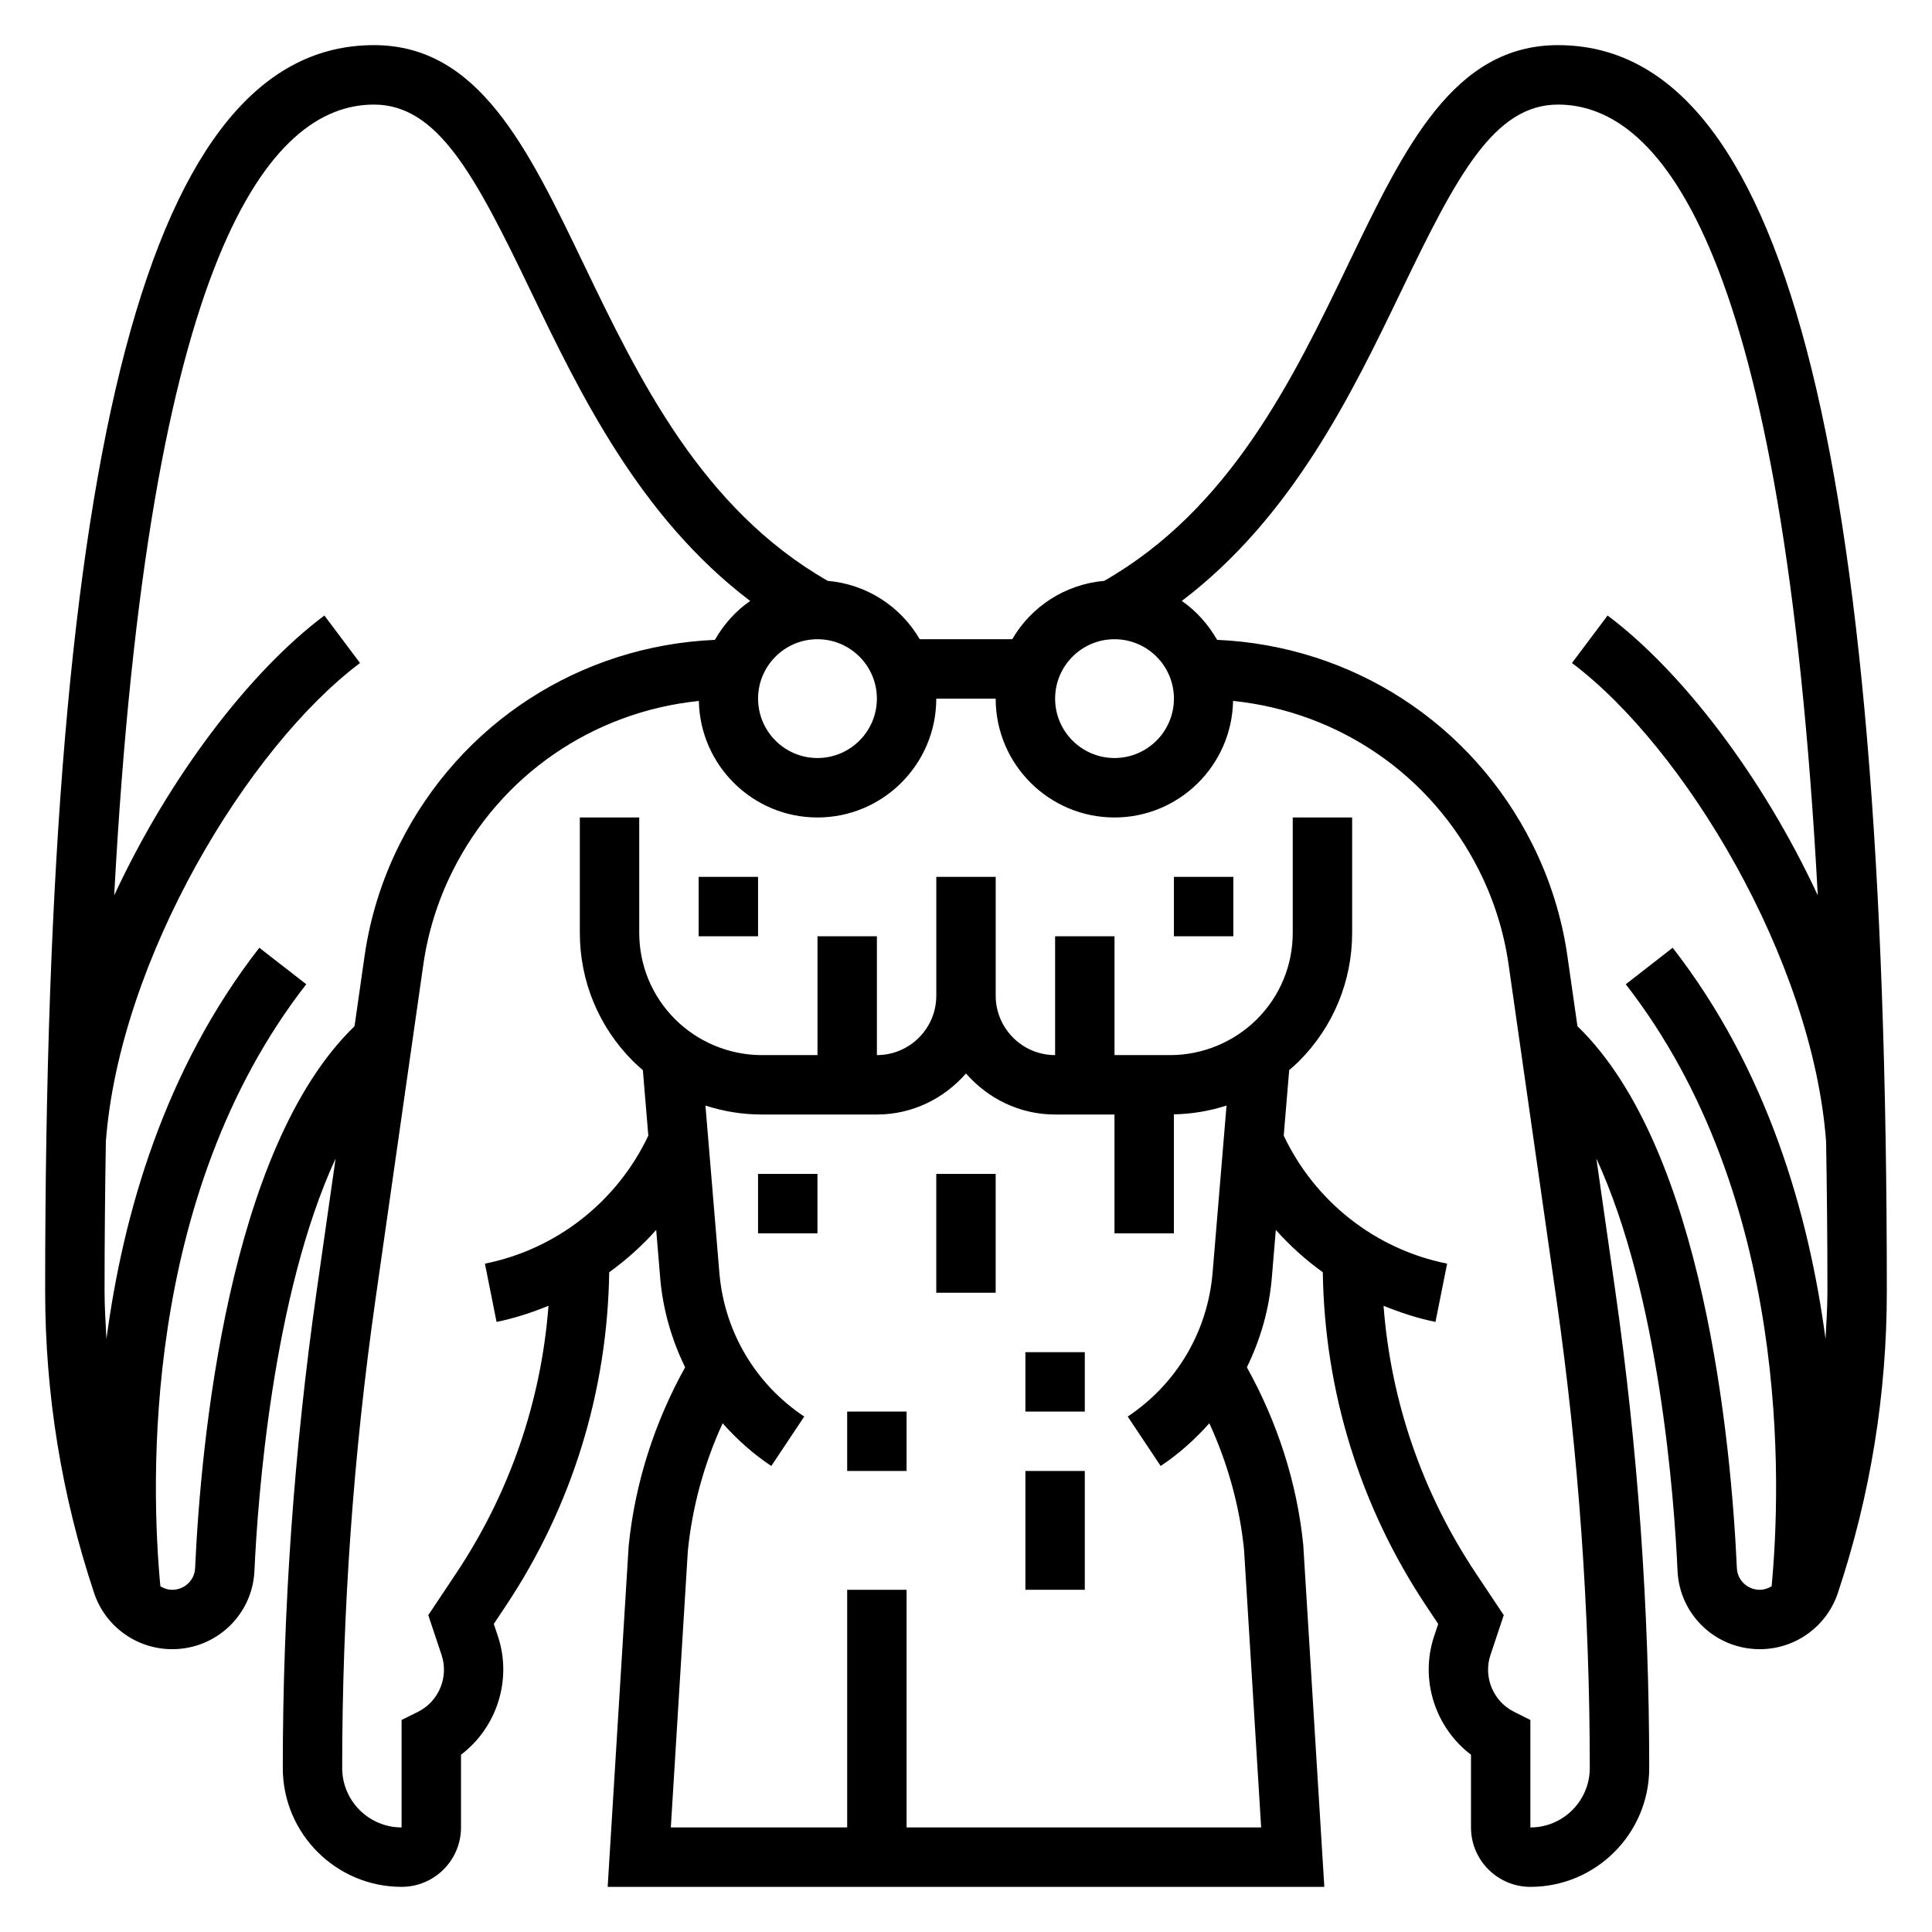 <?xml version="1.0" encoding="UTF-8"?>
<!-- Uploaded to: ICON Repo, www.iconrepo.com, Generator: ICON Repo Mixer Tools -->
<svg fill="#000000" width="800px" height="800px" version="1.1" viewBox="144 144 512 512" xmlns="http://www.w3.org/2000/svg">
 <g>
  <path d="m329.15 376.38h15.742v15.742h-15.742z"/>
  <path d="m455.1 376.38h15.742v15.742h-15.742z"/>
  <path d="m556.91 155.96c-27.688 0-40.652 26.945-55.656 58.145-14.617 30.379-31.227 64.707-64.621 83.828-10.438 0.914-19.363 6.856-24.387 15.469h-24.504c-5.023-8.613-13.949-14.555-24.387-15.469-33.395-19.129-50.004-53.457-64.621-83.828-15.004-31.199-27.973-58.145-55.648-58.145-59.434 0-87.121 104.94-87.121 330.26 0 27.215 4.359 54.098 12.965 79.91 2.977 8.922 11.305 14.922 20.703 14.922 11.699 0 21.277-9.125 21.797-20.781 0.867-19.113 4.816-73.09 21.508-109.25l-5.016 35.086c-5.957 41.734-8.98 84.273-8.98 126.44 0 17.367 14.121 31.488 31.488 31.488 8.684 0 15.742-7.062 15.742-15.742v-19.277c9.453-7.156 13.625-19.836 9.777-31.395l-1.086-3.266 3.148-4.731c17.555-26.332 26.969-56.875 27.434-88.465 4.543-3.273 8.715-7.023 12.453-11.219l1.055 12.641c0.699 8.414 3.023 16.422 6.613 23.766-8.055 14.492-13.297 30.637-14.965 47.367l-5.562 90.32h189.92l-5.582-90.621c-1.645-16.461-6.887-32.582-14.941-47.066 3.59-7.344 5.91-15.344 6.613-23.766l1.055-12.641c3.738 4.195 7.902 7.941 12.453 11.219 0.465 31.59 9.879 62.133 27.434 88.465l3.148 4.731-1.086 3.266c-3.856 11.562 0.324 24.238 9.777 31.395v19.277c0 8.684 7.062 15.742 15.742 15.742 17.367 0 31.488-14.121 31.488-31.488 0-42.164-3.023-84.703-8.988-126.44l-5.016-35.086c16.688 36.164 20.641 90.141 21.508 109.25 0.52 11.652 10.102 20.781 21.797 20.781 9.406 0 17.727-6 20.703-14.926 8.605-25.809 12.965-52.691 12.965-79.902 0-225.32-27.688-330.26-87.121-330.26zm-117.55 157.44c8.684 0 15.742 7.062 15.742 15.742 0 8.684-7.062 15.742-15.742 15.742-8.684 0-15.742-7.062-15.742-15.742-0.004-8.68 7.059-15.742 15.742-15.742zm-62.977 15.742c0 8.684-7.062 15.742-15.742 15.742-8.684 0-15.742-7.062-15.742-15.742 0-8.684 7.062-15.742 15.742-15.742s15.742 7.062 15.742 15.742zm-180.68 230.43c-0.141 3.219-2.809 5.738-6.07 5.738-1.141 0-2.203-0.363-3.133-0.93-2.5-26.457-5.188-103.18 38.66-159.55l-12.438-9.668c-25.184 32.379-36.133 70.66-40.508 103.68-0.223-4.203-0.504-8.398-0.504-12.617 0-13.863 0.133-27.023 0.348-39.738 3.66-48.383 37.707-104.54 67.352-126.78l-9.445-12.594c-19.594 14.688-40.973 42.469-55.703 74.172 9.137-170.3 41.223-209.57 68.824-209.57 16.926 0 26.789 18.703 41.469 49.223 13.074 27.176 28.945 60.109 58.246 82.316-3.863 2.668-7.008 6.227-9.352 10.312-35.715 1.566-67.48 22.012-83.586 54.238-4.676 9.352-7.793 19.332-9.266 29.668l-2.644 18.484c-33.605 32.473-40.762 110.83-42.25 143.62zm277.98-4.898 4.535 73.613h-93.965v-62.977h-15.742v62.977h-46.734l4.512-73.312c1.164-11.645 4.32-23.129 9.219-33.793 3.762 4.242 8.039 8.086 12.895 11.32l8.73-13.098c-12.996-8.668-21.199-22.562-22.492-38.133l-3.691-44.289c4.746 1.539 9.754 2.375 14.895 2.375h30.535c9.445 0 17.84-4.266 23.617-10.879 5.777 6.613 14.168 10.879 23.613 10.879h15.742v31.488h15.742v-31.535c4.801-0.094 9.484-0.883 13.949-2.332l-3.691 44.289c-1.301 15.57-9.492 29.465-22.492 38.133l8.73 13.098c4.856-3.234 9.133-7.078 12.895-11.32 4.902 10.652 8.051 22.082 9.199 33.496zm75.879 73.613v-28.48l-4.344-2.172c-5.496-2.746-8.18-9.219-6.234-15.035l3.527-10.57-7.422-11.141c-14.168-21.262-22.516-45.547-24.434-70.84 4.434 1.793 8.988 3.312 13.762 4.266l3.086-15.438c-19.02-3.801-35.039-16.453-43.305-33.93l1.449-17.359c0.883-0.762 1.762-1.52 2.59-2.348 9.078-9.09 14.094-21.191 14.094-34.066v-30.539h-15.742v30.535c0 8.676-3.379 16.816-9.5 22.938-6.051 6.043-14.41 9.504-22.945 9.504h-14.789v-31.488h-15.742v31.488c-8.684 0-15.742-7.062-15.742-15.742v-31.488h-15.742v31.488c0 8.684-7.062 15.742-15.742 15.742v-31.488h-15.742v31.488h-14.793c-8.535 0-16.895-3.465-22.938-9.5-6.133-6.125-9.512-14.273-9.512-22.938v-30.539h-15.742v30.535c0 12.879 5.016 24.977 14.113 34.07 0.828 0.828 1.707 1.59 2.59 2.348l1.449 17.359c-8.273 17.477-24.285 30.125-43.305 33.93l3.086 15.438c4.769-0.953 9.336-2.473 13.762-4.266-1.922 25.293-10.266 49.578-24.434 70.84l-7.422 11.141 3.527 10.57c1.945 5.816-0.738 12.297-6.234 15.035l-4.367 2.168v28.484c-8.684 0-15.742-7.062-15.742-15.742 0-41.422 2.969-83.207 8.824-124.2l12.668-88.648c1.234-8.668 3.848-17.02 7.762-24.852 12.785-25.566 37.312-42.195 65.266-45.09 0.328 17.078 14.27 30.883 31.43 30.883 17.367 0 31.488-14.121 31.488-31.488h15.742c0 17.367 14.121 31.488 31.488 31.488 17.16 0 31.102-13.809 31.426-30.891 27.953 2.898 52.492 19.523 65.266 45.09 3.922 7.832 6.527 16.191 7.762 24.852l12.668 88.648c5.867 41 8.836 82.785 8.836 124.21 0 8.684-7.062 15.746-15.746 15.746zm54.727-68.715c-1.488-32.777-8.645-111.14-42.25-143.62l-2.644-18.484c-1.473-10.336-4.59-20.316-9.266-29.668-16.113-32.219-47.871-52.664-83.586-54.238-2.356-4.086-5.496-7.644-9.352-10.312 29.301-22.207 45.168-55.145 58.246-82.316 14.684-30.516 24.547-49.219 41.469-49.219 27.598 0 59.688 39.273 68.824 209.57-14.73-31.699-36.109-59.48-55.703-74.172l-9.445 12.594c29.645 22.238 63.691 78.398 67.352 126.78 0.215 12.715 0.352 25.879 0.352 39.742 0 4.219-0.285 8.414-0.504 12.617-4.375-33.016-15.328-71.297-40.508-103.68l-12.43 9.676c43.84 56.371 41.156 133.09 38.652 159.54-0.941 0.566-1.996 0.93-3.137 0.93-3.258 0-5.93-2.519-6.07-5.738z"/>
  <path d="m415.74 533.82h15.742v31.488h-15.742z"/>
  <path d="m415.74 502.34h15.742v15.742h-15.742z"/>
  <path d="m392.12 455.1h15.742v31.488h-15.742z"/>
  <path d="m344.89 455.1h15.742v15.742h-15.742z"/>
  <path d="m368.51 518.08h15.742v15.742h-15.742z"/>
 </g>
</svg>